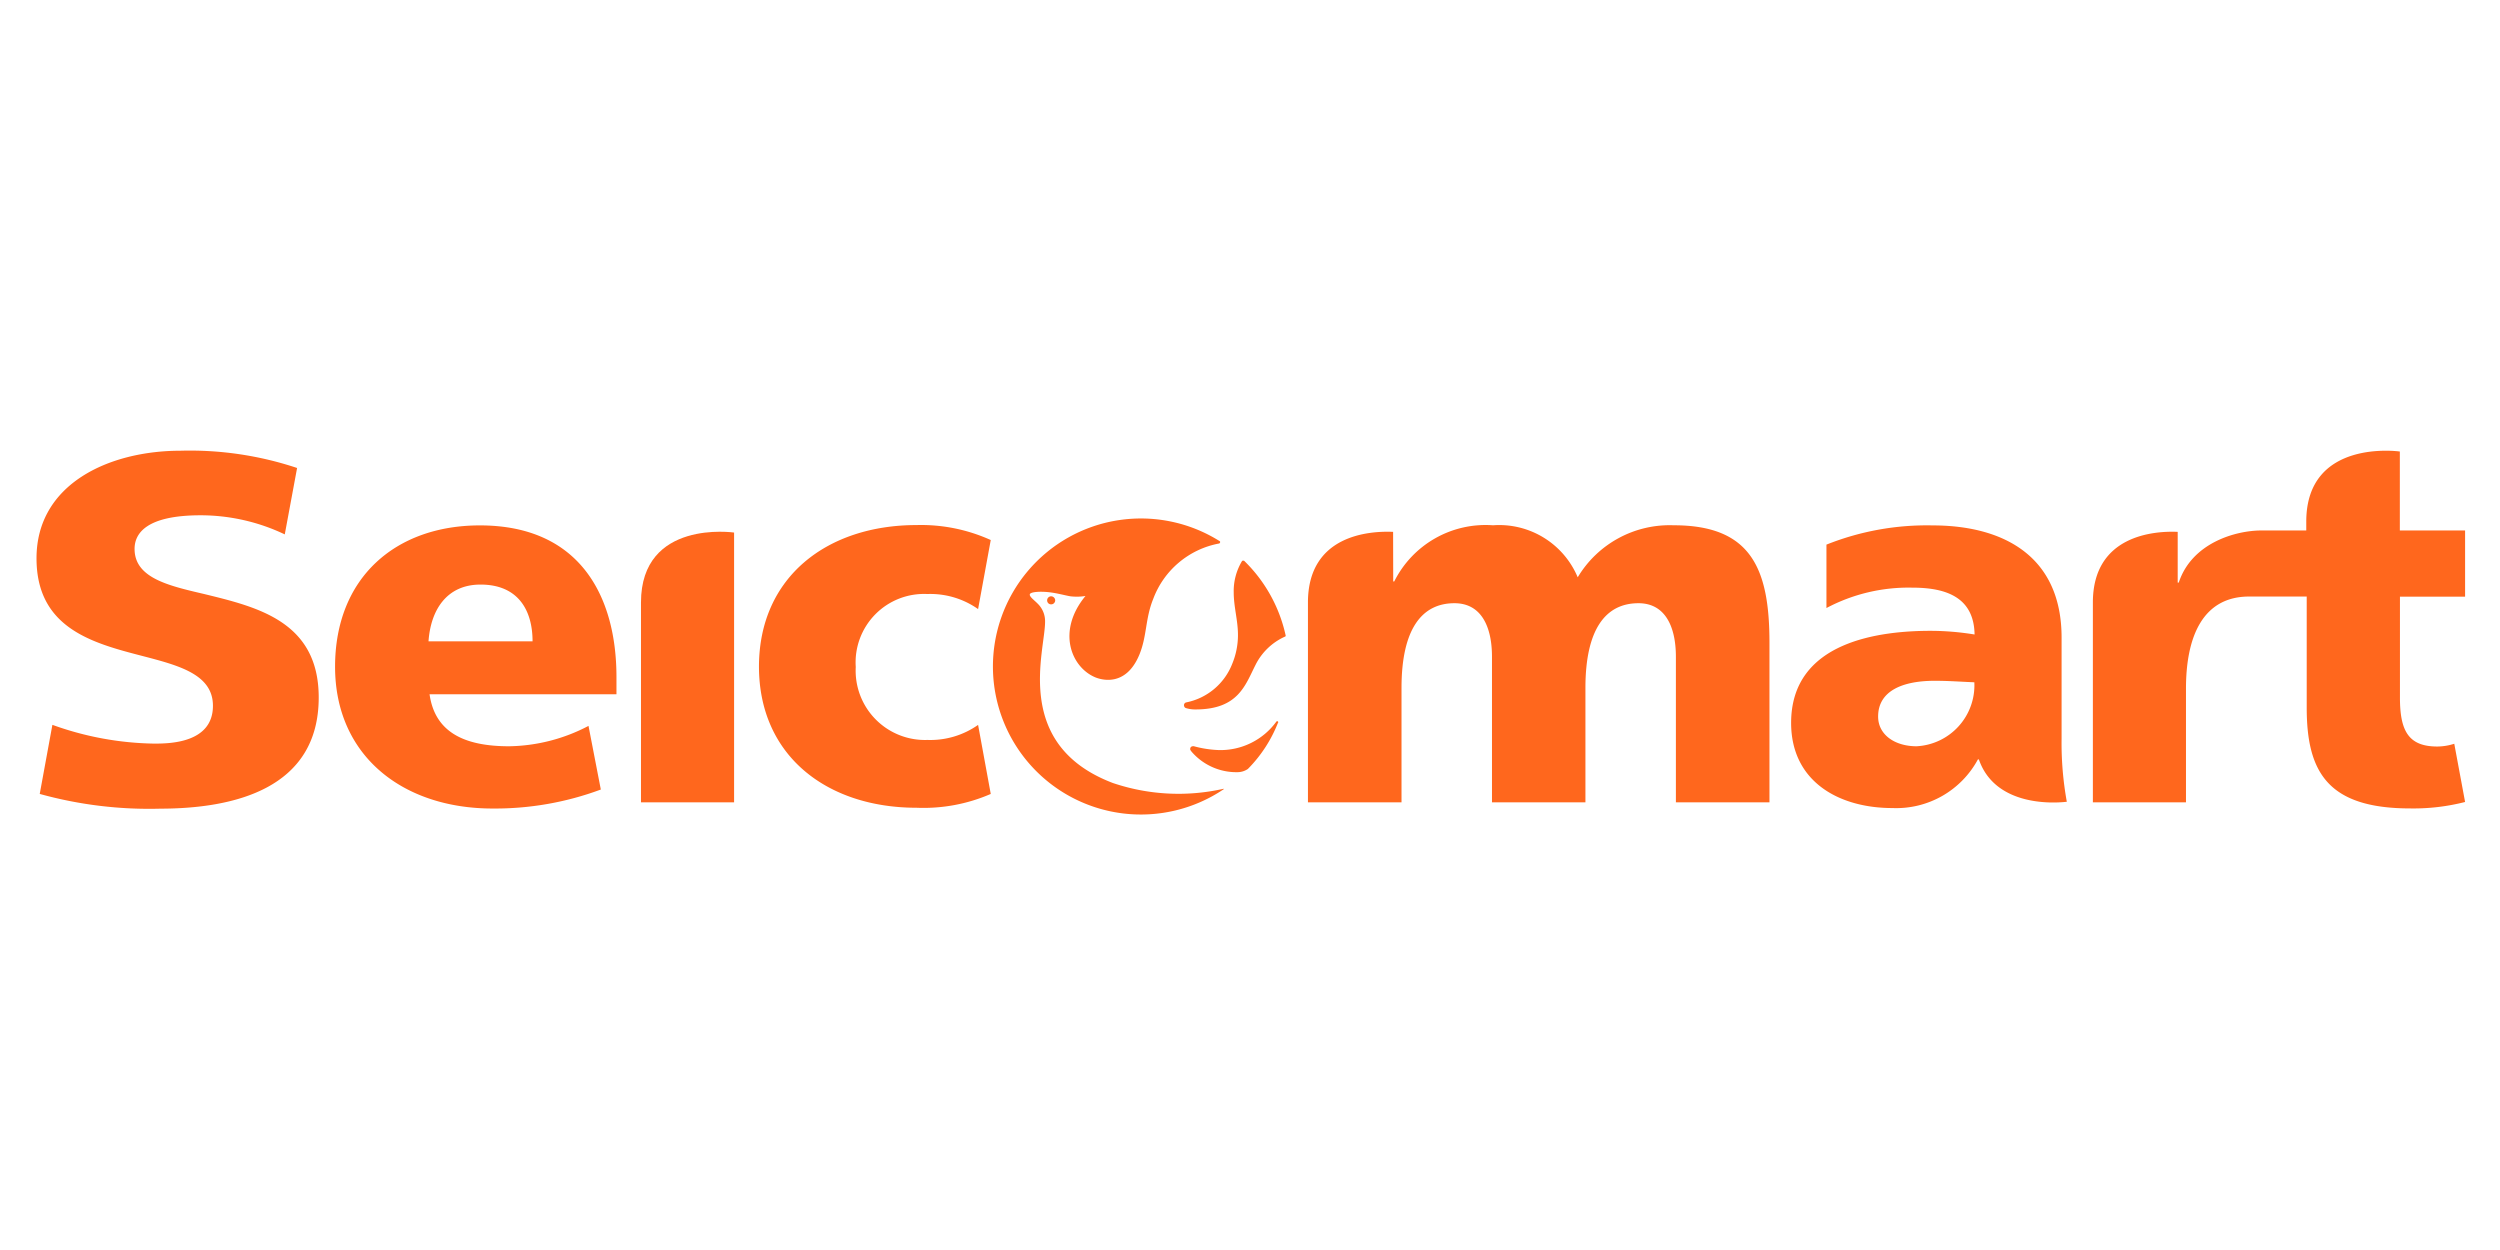 <svg xmlns="http://www.w3.org/2000/svg" width="140" height="70" viewBox="0 0 140 70"><defs><style>.a{fill:#ff671d;}.b{fill:none;}</style></defs><title>sub_1</title><path class="a" d="M24.055,38.878c.296,2.095,1.895,2.913,4.454,2.913a9.842,9.842,0,0,0,4.447-1.141l.69,3.564a17.015,17.015,0,0,1-6.065,1.063c-5.008,0-8.817-2.939-8.817-7.94s3.403-7.915,8.108-7.915c5.614,0,7.65,3.983,7.65,8.495v.96Zm5.768-2.965c0-1.753-.819-3.177-2.913-3.177-1.895,0-2.791,1.424-2.913,3.177Z"/><path class="a" d="M51.937,41.437a3.882,3.882,0,0,1-4.015-4.086,3.834,3.834,0,0,1,4.015-4.086,4.641,4.641,0,0,1,2.836.844l.709-3.867a9.436,9.436,0,0,0-4.157-.838c-4.995,0-8.811,2.9-8.823,7.915h0c0,5.021,3.828,7.915,8.823,7.915a9.436,9.436,0,0,0,4.157-.773l-.709-3.867A4.64,4.64,0,0,1,51.937,41.437Z"/><path class="a" d="M2.225,44.46a22.906,22.906,0,0,0,6.767.825c4.054-.006,8.856-1.083,8.856-6.226,0-4.26-3.435-5.066-6.445-5.801-1.992-.464-3.867-.902-3.867-2.52,0-.857.645-1.882,3.7-1.882a10.957,10.957,0,0,1,4.711,1.07l.69-3.719a18.968,18.968,0,0,0-6.523-.967c-4.015,0-8.069,1.863-8.069,6.026,0,3.925,3.158,4.75,5.942,5.472,2.024.528,3.938,1.025,3.938,2.784,0,2.12-2.494,2.12-3.313,2.12a17.467,17.467,0,0,1-5.678-1.051Z"/><path class="a" d="M41.109,44.93V29.823S35.895,29.062,35.895,33.741V44.93Z"/><path class="a" d="M58.859,33.393a.226.226,0,0,0-.219.232v0a.219.219,0,0,0,.219.219.226.226,0,0,0,.232-.219V33.625a.232.232,0,0,0-.232-.232Z"/><path class="a" d="M66.787,41.791a.2.2,0,0,1,.077,0,6.103,6.103,0,0,0,1.392.213,3.867,3.867,0,0,0,3.223-1.598s.052-.045.084,0a.052.052,0,0,1,.005.073l-.005.005a7.65,7.65,0,0,1-1.682,2.578,1.038,1.038,0,0,1-.58.18,3.313,3.313,0,0,1-2.578-1.154l-.064-.09a.2.2,0,0,1,0-.11A.148.148,0,0,1,66.787,41.791Z"/><path class="a" d="M66.948,39.729c2.398,0,2.784-1.36,3.358-2.488a3.394,3.394,0,0,1,1.644-1.586.058.058,0,0,0,.048-.067l-.003-.011a8.301,8.301,0,0,0-2.327-4.176.09.09,0,0,0-.058,0h-.045a3.255,3.255,0,0,0-.477,1.76c0,.838.238,1.573.238,2.404a4.202,4.202,0,0,1-.322,1.611,3.5,3.5,0,0,1-2.578,2.159.161.161,0,0,0-.119.194l.003.012a.155.155,0,0,0,.116.116A1.74,1.74,0,0,0,66.948,39.729Z"/><path class="a" d="M68.527,44.17a11.466,11.466,0,0,1-6.207-.322c-5.64-2.146-3.79-7.399-3.796-9.023a1.366,1.366,0,0,0-.406-1.012c-.193-.2-.496-.412-.445-.541s.574-.161,1.051-.11.909.18,1.225.232a3.043,3.043,0,0,0,.838-.019c-1.624,1.966-.806,4.002.567,4.563.277.11,1.689.58,2.456-1.289.425-1.044.322-1.998.767-3.1a4.898,4.898,0,0,1,3.693-3.113.084.084,0,0,0,.045-.039.071.071,0,0,0,0-.084,8.289,8.289,0,1,0,.213,13.883C68.54,44.187,68.527,44.17,68.527,44.17Z"/><path class="a" d="M121.951,32.626V29.784c-1.289-.058-4.75.168-4.75,3.957V44.93h5.214V38.562c0-2.952.967-5.156,3.538-5.156h3.223v6.226c0,3.59,1.167,5.64,5.801,5.64a11.647,11.647,0,0,0,3.068-.361l-.606-3.261a3.152,3.152,0,0,1-.954.155c-1.65,0-2.088-.928-2.088-2.752V33.413h3.648v-3.706h-3.654V25.285s-5.24-.754-5.24,3.925v.496h-2.507c-1.444,0-3.899.69-4.634,2.92h-.058"/><path class="a" d="M78.014,29.784c-1.328-.058-4.769.168-4.769,3.957V44.93h5.24V38.524c0-3.255,1.109-4.744,2.965-4.744,1.489,0,2.101,1.289,2.101,3.003v8.147h5.233V38.524c0-3.255,1.109-4.744,2.971-4.744,1.482,0,2.095,1.289,2.095,3.003v8.147h5.24v-8.933c0-4.106-.993-6.581-5.356-6.581a6,6,0,0,0-5.382,2.913,4.768,4.768,0,0,0-4.744-2.913,5.716,5.716,0,0,0-5.53,3.145h-.058Z"/><path class="b" d="M105.174,40.129c0,1.051.935,1.663,2.153,1.663a3.409,3.409,0,0,0,3.223-3.584c-.645,0-1.431-.084-2.217-.084C106.573,38.124,105.174,38.659,105.174,40.129Z"/><path class="a" d="M115.745,44.917a18.485,18.485,0,0,1-.296-3.564v-5.646c0-4.628-3.345-6.284-7.219-6.284a15.153,15.153,0,0,0-5.949,1.076v3.551a9.79,9.79,0,0,1,4.827-1.141c1.895,0,3.435.554,3.468,2.623a15.468,15.468,0,0,0-2.449-.206c-2.791,0-7.824.554-7.824,5.156,0,3.287,2.675,4.769,5.672,4.769a5.195,5.195,0,0,0,4.789-2.726h.052c.999,2.9,4.827,2.385,4.931,2.372Zm-8.417-3.126c-1.218,0-2.153-.645-2.153-1.663,0-1.457,1.399-2.004,3.171-2.004.786,0,1.547.058,2.217.084A3.419,3.419,0,0,1,107.327,41.791Z"/></svg>